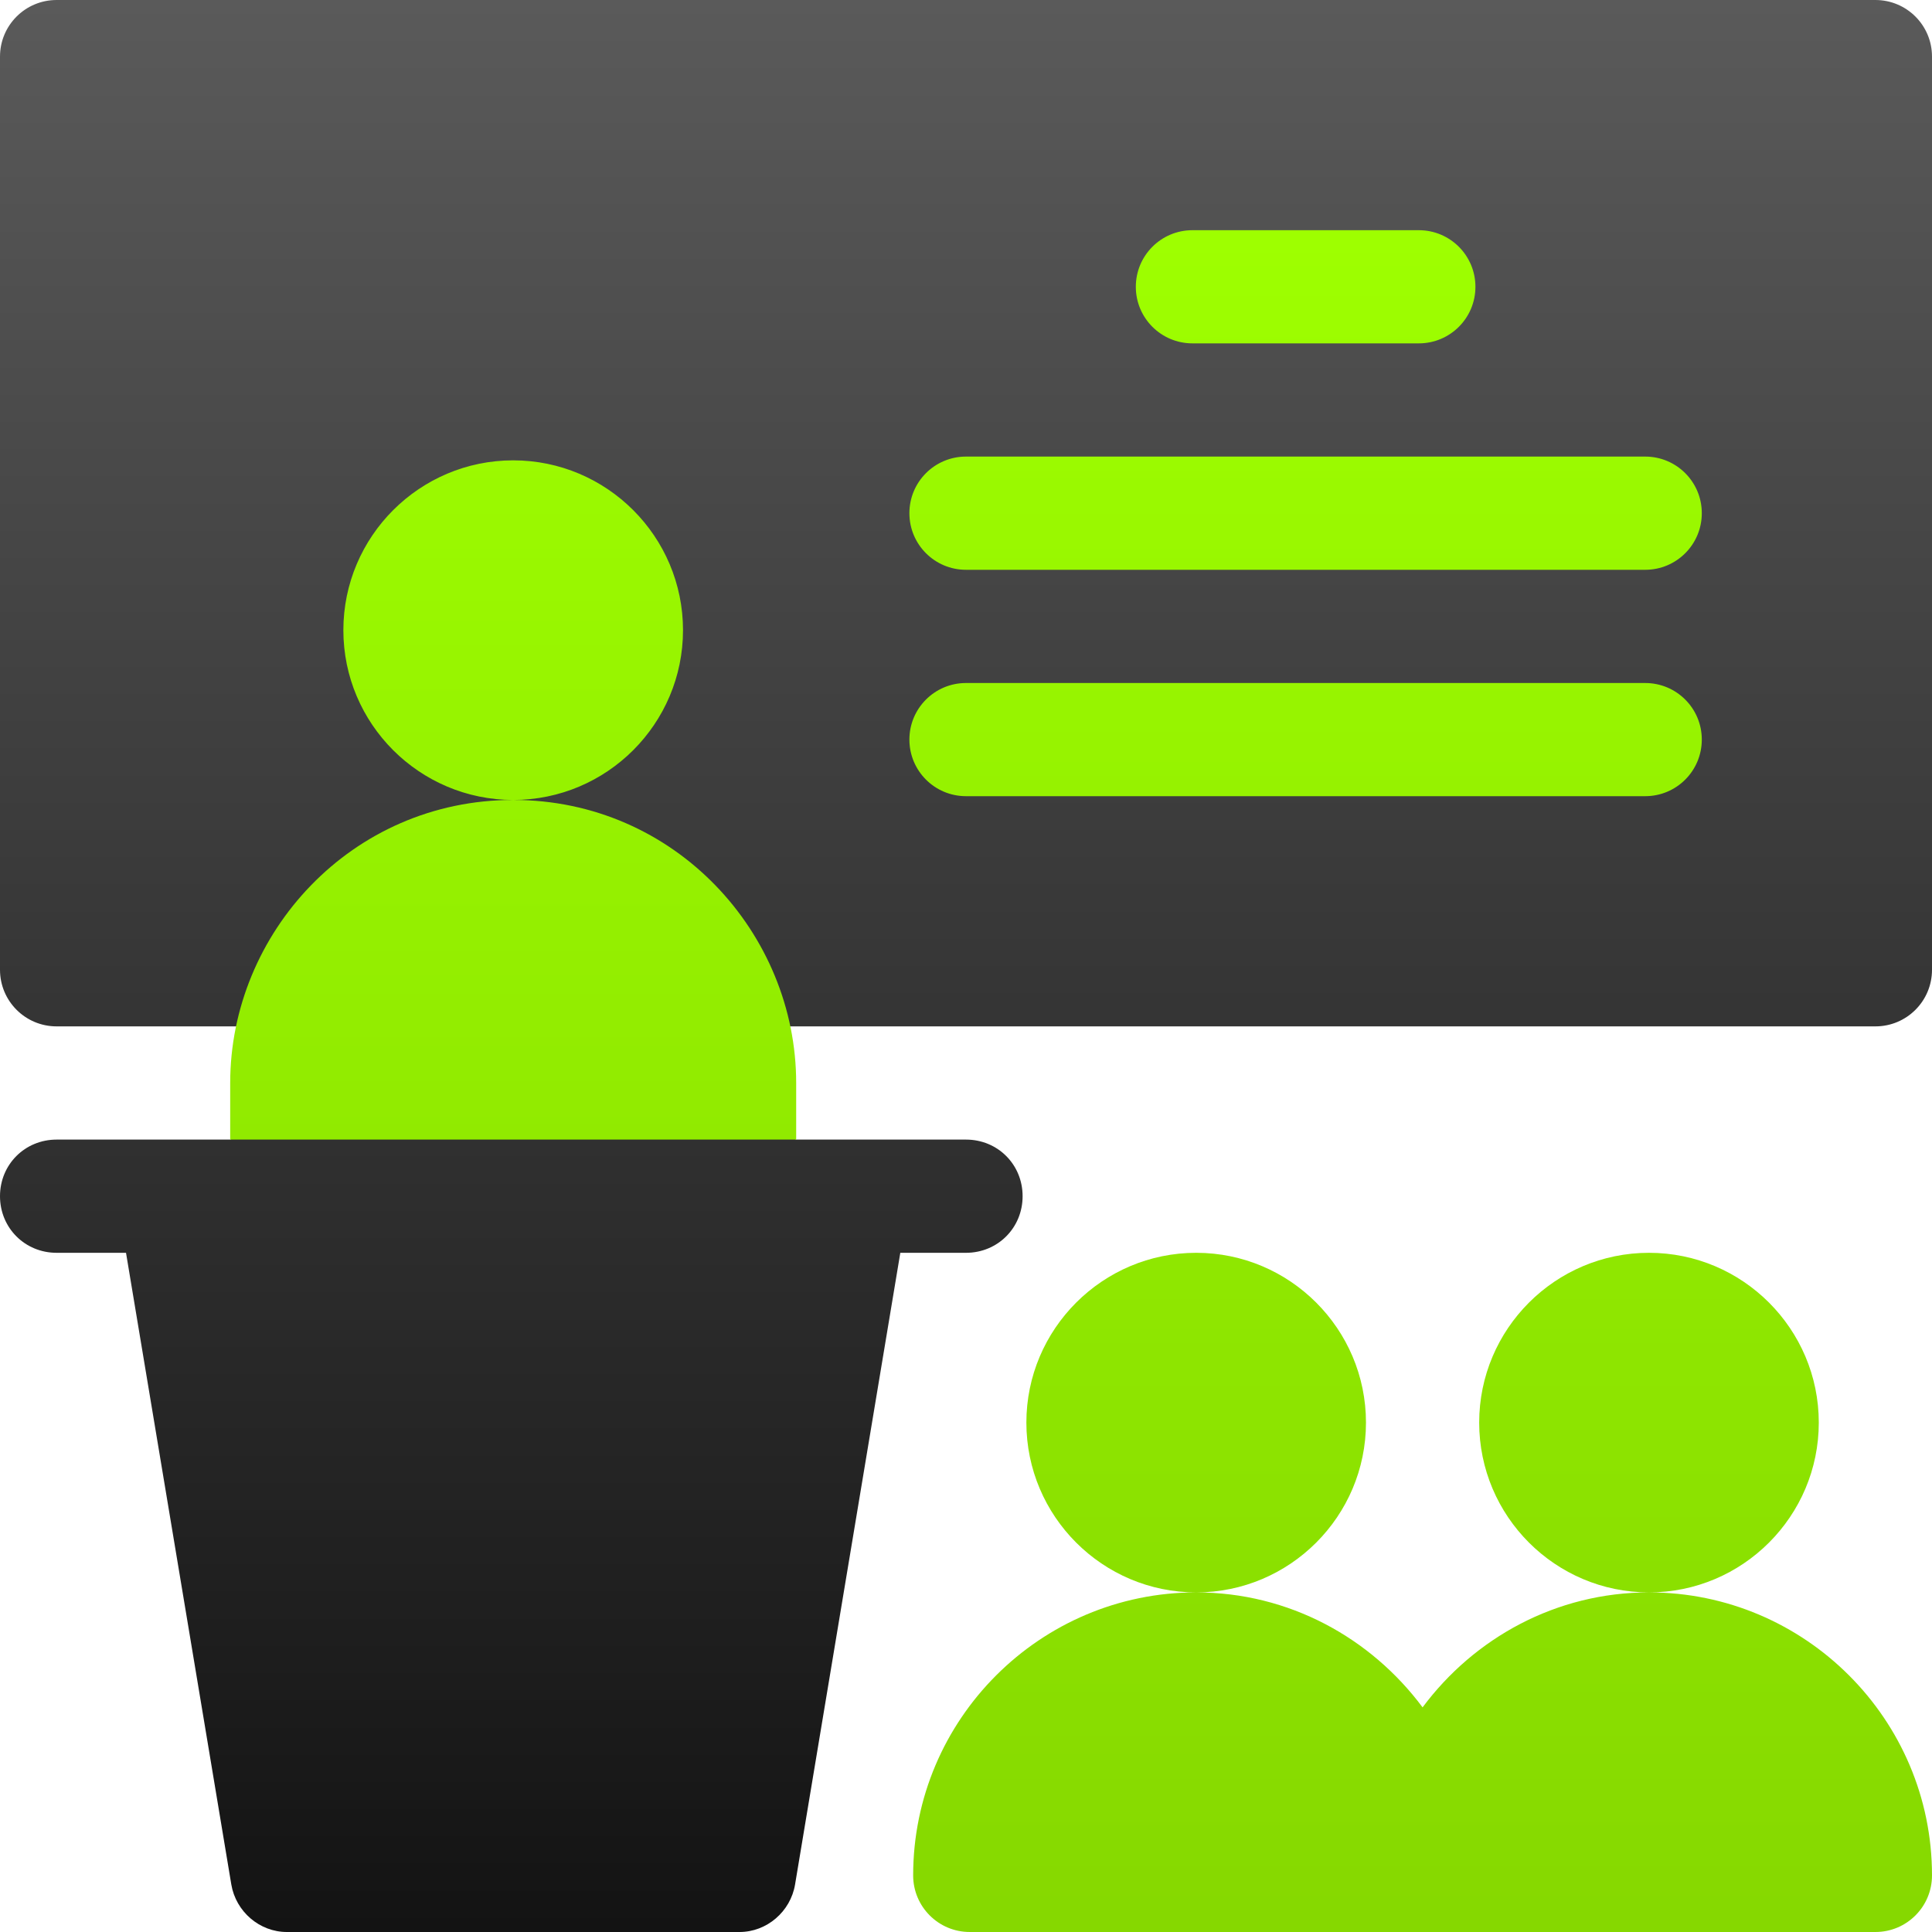 <?xml version="1.0" encoding="UTF-8"?> <svg xmlns="http://www.w3.org/2000/svg" width="40" height="40" viewBox="0 0 40 40" fill="none"> <g clip-path="url(#clip0_3655_476)"> <path d="M20 23.594H16.484L10.625 21.25L4.766 23.594H1.172C0.516 23.594 0 24.109 0 24.766C0 25.422 0.516 25.938 1.172 25.938H2.609L4.789 39.016C4.883 39.578 5.375 40 5.938 40H15.312C15.875 40 16.367 39.578 16.461 39.016L18.64 25.938H20C20.656 25.938 21.172 25.422 21.172 24.766C21.172 24.109 20.656 23.594 20 23.594ZM38.828 0H1.172C0.524 0 0 0.524 0 1.172V20.078C0 20.726 0.524 21.25 1.172 21.25H6.57C6.775 21.25 6.976 21.197 7.154 21.095C7.331 20.992 7.479 20.846 7.582 20.669C8.226 19.566 9.364 18.906 10.625 18.906C11.886 18.906 13.024 19.566 13.668 20.669C13.771 20.846 13.919 20.992 14.096 21.095C14.274 21.197 14.475 21.25 14.68 21.25H38.828C39.476 21.25 40 20.726 40 20.078V1.172C40 0.524 39.476 0 38.828 0Z" fill="url(#paint0_linear_3655_476)"></path> <path d="M14.141 13.047C14.141 11.108 12.564 9.531 10.625 9.531C8.686 9.531 7.109 11.108 7.109 13.047C7.109 14.986 8.686 16.562 10.625 16.562C12.564 16.562 14.141 14.986 14.141 13.047ZM28.281 29.453C28.281 27.515 26.704 25.938 24.766 25.938C22.827 25.938 21.25 27.515 21.25 29.453C21.25 31.392 22.827 32.969 24.766 32.969C26.704 32.969 28.281 31.392 28.281 29.453ZM34.141 32.969C32.217 32.969 30.522 33.913 29.453 35.349C28.384 33.913 26.689 32.969 24.766 32.969C21.535 32.969 18.906 35.597 18.906 38.828C18.906 39.476 19.43 40 20.078 40H38.828C39.476 40 40 39.476 40 38.828C40 35.597 37.371 32.969 34.141 32.969ZM37.656 29.453C37.656 27.515 36.079 25.938 34.141 25.938C32.202 25.938 30.625 27.515 30.625 29.453C30.625 31.392 32.202 32.969 34.141 32.969C36.079 32.969 37.656 31.392 37.656 29.453ZM10.625 16.562C7.272 16.562 4.766 19.325 4.766 22.422V23.594H16.484V22.422C16.484 19.329 13.983 16.562 10.625 16.562ZM24.688 7.109H29.375C30.023 7.109 30.547 6.585 30.547 5.938C30.547 5.29 30.023 4.766 29.375 4.766H24.688C24.04 4.766 23.516 5.29 23.516 5.938C23.516 6.585 24.04 7.109 24.688 7.109ZM20 11.797H34.062C34.71 11.797 35.234 11.273 35.234 10.625C35.234 9.977 34.71 9.453 34.062 9.453H20C19.352 9.453 18.828 9.977 18.828 10.625C18.828 11.273 19.352 11.797 20 11.797ZM20 16.484H34.062C34.71 16.484 35.234 15.96 35.234 15.312C35.234 14.665 34.71 14.141 34.062 14.141H20C19.352 14.141 18.828 14.665 18.828 15.312C18.828 15.96 19.352 16.484 20 16.484Z" fill="url(#paint1_linear_3655_476)"></path> </g> <defs> <linearGradient id="paint0_linear_3655_476" x1="20" y1="40" x2="20" y2="0" gradientUnits="userSpaceOnUse"> <stop stop-color="#131313"></stop> <stop offset="1" stop-color="#5A5A5A"></stop> </linearGradient> <linearGradient id="paint1_linear_3655_476" x1="22.383" y1="40" x2="22.383" y2="4.766" gradientUnits="userSpaceOnUse"> <stop stop-color="#86D800"></stop> <stop offset="1" stop-color="#9EFF00"></stop> </linearGradient> <clipPath id="clip0_3655_476"> <rect width="40" height="40" fill="white"></rect> </clipPath> </defs> </svg> 